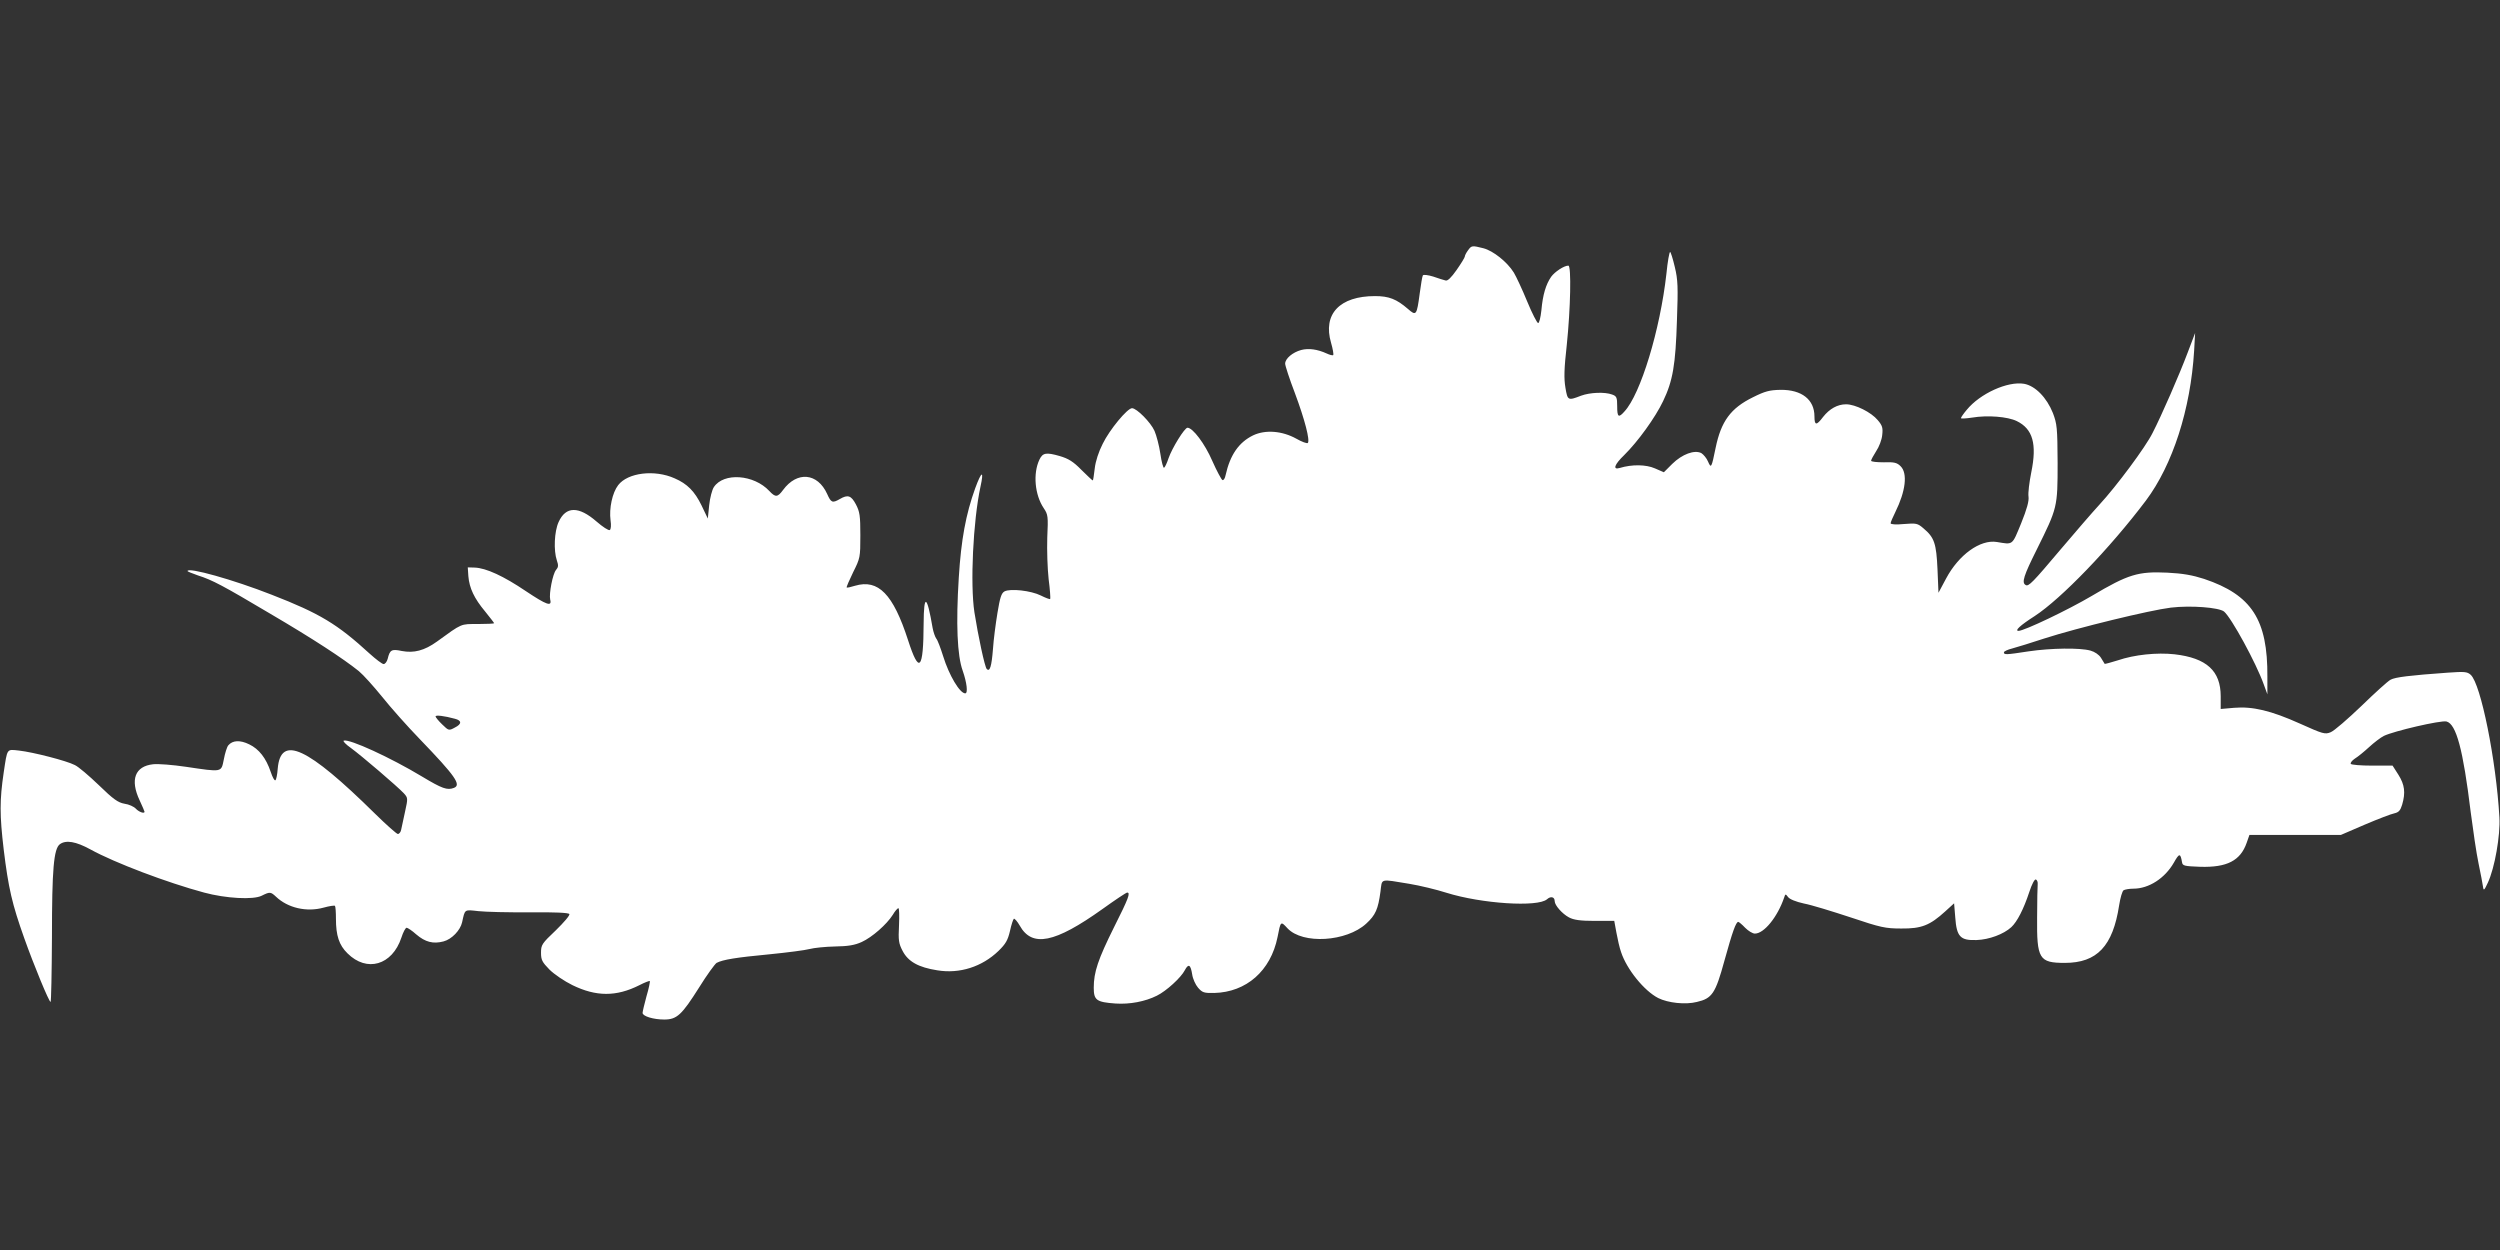 <?xml version="1.0" standalone="no"?>
<!DOCTYPE svg PUBLIC "-//W3C//DTD SVG 20010904//EN"
 "http://www.w3.org/TR/2001/REC-SVG-20010904/DTD/svg10.dtd">
<svg version="1.0" xmlns="http://www.w3.org/2000/svg"
 width="1280pt" height="640pt" viewBox="0 0 1280 640"
 preserveAspectRatio="xMidYMid meet">
<rect x="0" y="0" width="1280" height="640" fill="#333333" stroke="none"/>
<g transform="translate(0,640) scale(0.1,-0.1)"
fill="#ffffff" stroke="none">
<path d="M7516 5118 c-9 -12 -16 -26 -16 -31 0 -5 -19 -36 -42 -69 -28 -40
-47 -58 -57 -54 -9 2 -37 11 -63 20 -26 8 -50 11 -53 6 -3 -5 -10 -46 -16 -92
-15 -113 -18 -117 -60 -80 -59 51 -98 66 -169 66 -181 0 -268 -92 -225 -239 9
-31 14 -60 11 -63 -3 -3 -18 1 -33 8 -48 22 -93 28 -131 18 -44 -12 -82 -44
-82 -70 0 -10 22 -78 50 -151 51 -137 78 -242 66 -255 -4 -4 -31 6 -59 22 -72
40 -158 47 -221 17 -74 -36 -118 -101 -141 -204 -3 -16 -10 -27 -16 -25 -5 2
-29 46 -52 98 -38 88 -100 170 -127 170 -15 0 -79 -104 -97 -156 -8 -24 -18
-46 -23 -49 -4 -3 -13 30 -19 72 -6 41 -20 94 -30 117 -19 43 -91 116 -115
116 -24 0 -115 -110 -150 -182 -21 -41 -37 -90 -41 -127 -4 -34 -8 -61 -10
-61 -2 0 -28 24 -58 54 -42 43 -67 58 -111 71 -70 20 -87 17 -104 -18 -34 -71
-24 -181 22 -249 22 -33 23 -41 18 -151 -2 -65 1 -157 7 -212 7 -53 10 -99 8
-102 -3 -2 -24 6 -48 18 -50 25 -156 37 -186 21 -16 -9 -23 -31 -36 -110 -9
-54 -20 -138 -23 -185 -7 -89 -16 -119 -32 -102 -10 10 -44 169 -63 290 -22
144 -7 466 31 643 19 86 6 82 -27 -8 -48 -133 -72 -263 -84 -457 -15 -237 -8
-400 20 -477 21 -60 28 -116 13 -116 -28 0 -83 93 -113 190 -13 41 -28 82 -35
90 -6 8 -15 33 -19 55 -29 170 -45 177 -46 23 -1 -240 -23 -262 -80 -85 -76
235 -152 313 -271 278 -22 -7 -41 -11 -43 -9 -2 2 13 37 33 78 36 72 37 76 37
189 0 101 -3 121 -23 159 -24 45 -41 51 -82 27 -38 -22 -45 -19 -65 26 -49
108 -154 118 -226 20 -28 -38 -39 -38 -70 -5 -79 85 -234 96 -284 20 -9 -13
-20 -55 -24 -93 l-7 -68 -32 67 c-35 72 -73 111 -138 139 -103 46 -240 29
-289 -35 -30 -39 -47 -119 -39 -180 4 -26 2 -46 -4 -50 -6 -3 -36 16 -68 44
-91 79 -157 79 -194 -3 -22 -48 -26 -146 -9 -196 9 -26 8 -35 -4 -49 -17 -19
-37 -123 -30 -152 10 -38 -19 -27 -124 43 -114 77 -204 119 -263 121 l-35 1 3
-45 c5 -61 30 -114 86 -181 25 -31 46 -58 46 -60 0 -2 -37 -4 -83 -4 -90 0
-79 5 -210 -90 -64 -46 -118 -60 -180 -48 -52 11 -61 6 -72 -40 -4 -15 -13
-27 -21 -27 -7 0 -39 24 -71 53 -166 152 -255 206 -502 302 -196 77 -431 143
-431 121 0 -2 24 -12 53 -22 75 -24 126 -51 372 -197 218 -128 371 -228 452
-293 23 -19 76 -78 119 -131 43 -54 130 -152 194 -218 183 -190 213 -234 174
-249 -34 -13 -60 -4 -163 58 -161 97 -372 194 -401 184 -6 -2 10 -19 37 -38
55 -40 237 -196 270 -231 22 -24 22 -26 7 -94 -8 -39 -17 -80 -20 -93 -2 -12
-10 -22 -17 -22 -6 0 -59 47 -117 104 -347 342 -483 405 -498 231 -2 -31 -8
-58 -12 -60 -5 -3 -15 16 -24 43 -24 71 -60 117 -110 141 -47 23 -85 21 -107
-5 -7 -8 -17 -40 -23 -72 -14 -67 -5 -66 -194 -38 -67 10 -143 16 -168 13 -93
-10 -119 -79 -69 -185 14 -30 25 -56 25 -58 0 -12 -29 -1 -44 15 -10 11 -36
23 -59 26 -33 6 -57 23 -131 95 -50 48 -105 95 -123 103 -42 22 -214 66 -285
74 -65 7 -60 14 -79 -112 -21 -142 -21 -217 0 -395 24 -197 43 -279 105 -453
49 -138 127 -327 135 -327 3 0 6 150 7 333 0 347 9 452 41 475 31 22 81 14
156 -27 125 -69 393 -170 582 -221 111 -30 252 -38 295 -16 42 21 46 20 73 -5
61 -58 157 -80 244 -56 29 8 55 12 58 9 3 -3 5 -33 5 -66 0 -86 16 -135 59
-177 99 -99 229 -61 276 80 9 28 21 51 27 51 5 0 28 -15 49 -34 47 -40 87 -50
140 -36 42 11 86 57 95 98 15 68 10 65 83 57 36 -4 154 -7 263 -6 130 1 199
-2 203 -9 4 -6 -28 -43 -69 -83 -72 -68 -76 -75 -76 -115 0 -37 6 -48 43 -86
24 -24 77 -60 118 -80 121 -59 224 -60 343 0 27 14 51 23 53 21 2 -3 -5 -38
-17 -78 -11 -40 -20 -79 -20 -85 0 -17 55 -34 111 -34 65 0 90 24 179 165 39
63 80 119 89 125 32 17 102 28 271 44 91 9 183 21 205 27 22 6 81 12 130 13
68 1 102 7 137 23 53 24 128 90 159 139 11 19 24 34 29 34 4 0 5 -39 3 -87 -4
-78 -2 -93 19 -133 28 -53 80 -83 177 -98 114 -19 229 18 313 99 37 36 48 55
59 102 7 32 16 60 20 63 4 2 18 -14 30 -35 63 -113 179 -90 424 85 64 46 121
84 126 84 18 0 8 -28 -67 -177 -82 -165 -104 -230 -104 -310 0 -64 14 -74 111
-81 73 -5 152 10 212 40 49 24 124 93 143 130 19 36 30 30 38 -21 3 -22 17
-53 30 -68 22 -25 30 -28 83 -27 164 4 289 113 324 286 16 83 16 83 51 45 78
-83 302 -69 403 24 48 44 61 74 73 164 9 69 -6 65 147 40 55 -9 141 -30 191
-46 179 -56 468 -75 515 -33 19 17 39 12 39 -10 0 -21 39 -65 73 -83 24 -13
58 -18 132 -18 l100 0 11 -60 c6 -33 16 -78 24 -100 29 -88 118 -198 190 -235
50 -25 139 -35 198 -20 78 18 95 43 141 211 41 148 59 199 71 199 3 0 19 -13
35 -30 16 -16 38 -30 50 -30 47 0 116 85 150 185 6 19 7 19 20 2 8 -11 40 -24
81 -33 38 -7 145 -40 239 -71 155 -52 178 -57 260 -57 103 -1 146 16 225 88
l45 41 6 -73 c7 -98 26 -118 109 -115 64 2 139 30 178 66 30 28 63 92 92 180
13 40 27 66 33 64 7 -2 11 -13 10 -23 -1 -10 -3 -87 -3 -170 -2 -214 10 -234
142 -234 165 0 246 86 278 295 6 38 16 73 23 77 7 4 29 8 50 8 79 0 161 53
207 133 28 50 34 50 42 2 3 -18 12 -20 93 -23 137 -4 206 31 238 123 l14 40
234 0 234 0 123 53 c68 29 136 55 152 58 21 5 30 14 39 44 18 62 13 102 -19
153 l-30 47 -104 0 c-58 0 -107 4 -110 9 -3 5 6 17 21 27 15 9 48 36 73 59 25
23 59 49 75 57 51 25 292 81 321 74 50 -13 85 -143 124 -464 12 -92 29 -210
40 -262 11 -52 21 -106 23 -120 3 -22 6 -20 25 21 35 75 64 241 59 334 -17
295 -95 683 -147 730 -18 16 -31 17 -117 11 -196 -14 -269 -23 -293 -36 -14
-7 -81 -68 -150 -135 -69 -66 -139 -127 -157 -134 -29 -12 -39 -9 -157 44
-149 67 -243 89 -338 81 l-68 -6 0 65 c0 130 -72 196 -236 215 -91 10 -206 -2
-291 -31 -35 -11 -65 -19 -67 -18 -1 2 -10 16 -19 31 -10 16 -32 31 -54 37
-54 15 -202 13 -317 -4 -117 -18 -126 -18 -126 -5 0 5 19 14 43 20 23 6 97 29
164 51 171 55 541 145 648 158 102 12 245 1 272 -20 38 -32 164 -263 203 -372
l19 -52 0 90 c2 292 -80 419 -324 501 -59 19 -108 28 -188 32 -150 7 -200 -8
-387 -119 -120 -71 -346 -179 -375 -179 -22 0 8 28 83 76 136 89 385 347 569
591 137 183 229 467 247 768 l5 90 -38 -100 c-42 -112 -135 -325 -180 -412
-35 -71 -185 -273 -273 -368 -35 -38 -123 -140 -195 -225 -146 -173 -167 -195
-182 -185 -21 12 -10 47 58 183 105 212 106 214 106 442 -1 181 -3 199 -24
255 -32 80 -91 140 -148 150 -84 14 -225 -50 -293 -133 -17 -20 -30 -39 -30
-43 0 -3 26 -2 58 3 78 13 181 5 228 -18 82 -40 104 -117 74 -263 -10 -50 -17
-106 -14 -124 3 -22 -8 -63 -38 -137 -47 -114 -40 -109 -124 -95 -85 14 -195
-65 -260 -187 l-39 -73 -5 120 c-6 133 -16 163 -72 210 -30 26 -37 27 -100 22
-41 -4 -68 -2 -68 4 0 5 11 31 24 57 53 107 64 199 27 235 -18 18 -32 22 -86
20 -36 0 -65 3 -65 8 0 5 12 27 26 49 15 22 29 59 31 83 4 36 1 48 -23 76 -33
40 -115 81 -162 81 -44 0 -85 -23 -118 -65 -34 -45 -44 -44 -44 3 0 86 -65
137 -173 136 -57 -1 -80 -7 -142 -38 -114 -56 -163 -123 -191 -259 -21 -103
-23 -107 -39 -70 -7 17 -23 36 -34 43 -35 18 -98 -5 -149 -55 l-43 -43 -46 20
c-46 20 -117 21 -180 2 -37 -11 -28 17 23 66 70 69 159 192 199 276 50 104 64
186 71 415 6 169 5 206 -11 272 -10 43 -21 77 -24 77 -4 0 -13 -50 -19 -112
-32 -286 -132 -616 -215 -705 -30 -34 -37 -29 -37 27 0 45 -3 52 -26 60 -37
14 -113 11 -159 -6 -67 -26 -69 -25 -80 41 -8 47 -7 96 7 220 19 183 24 405 8
405 -22 0 -69 -31 -88 -57 -27 -39 -43 -92 -50 -171 -4 -37 -11 -67 -17 -66
-5 0 -31 50 -56 111 -25 61 -56 127 -68 147 -34 55 -106 112 -156 125 -59 15
-61 14 -79 -11z m-5187 -2398 c36 -9 36 -27 0 -45 -31 -17 -32 -16 -65 16 -19
18 -34 37 -34 41 0 8 44 3 99 -12z"/>
</g>
</svg>
